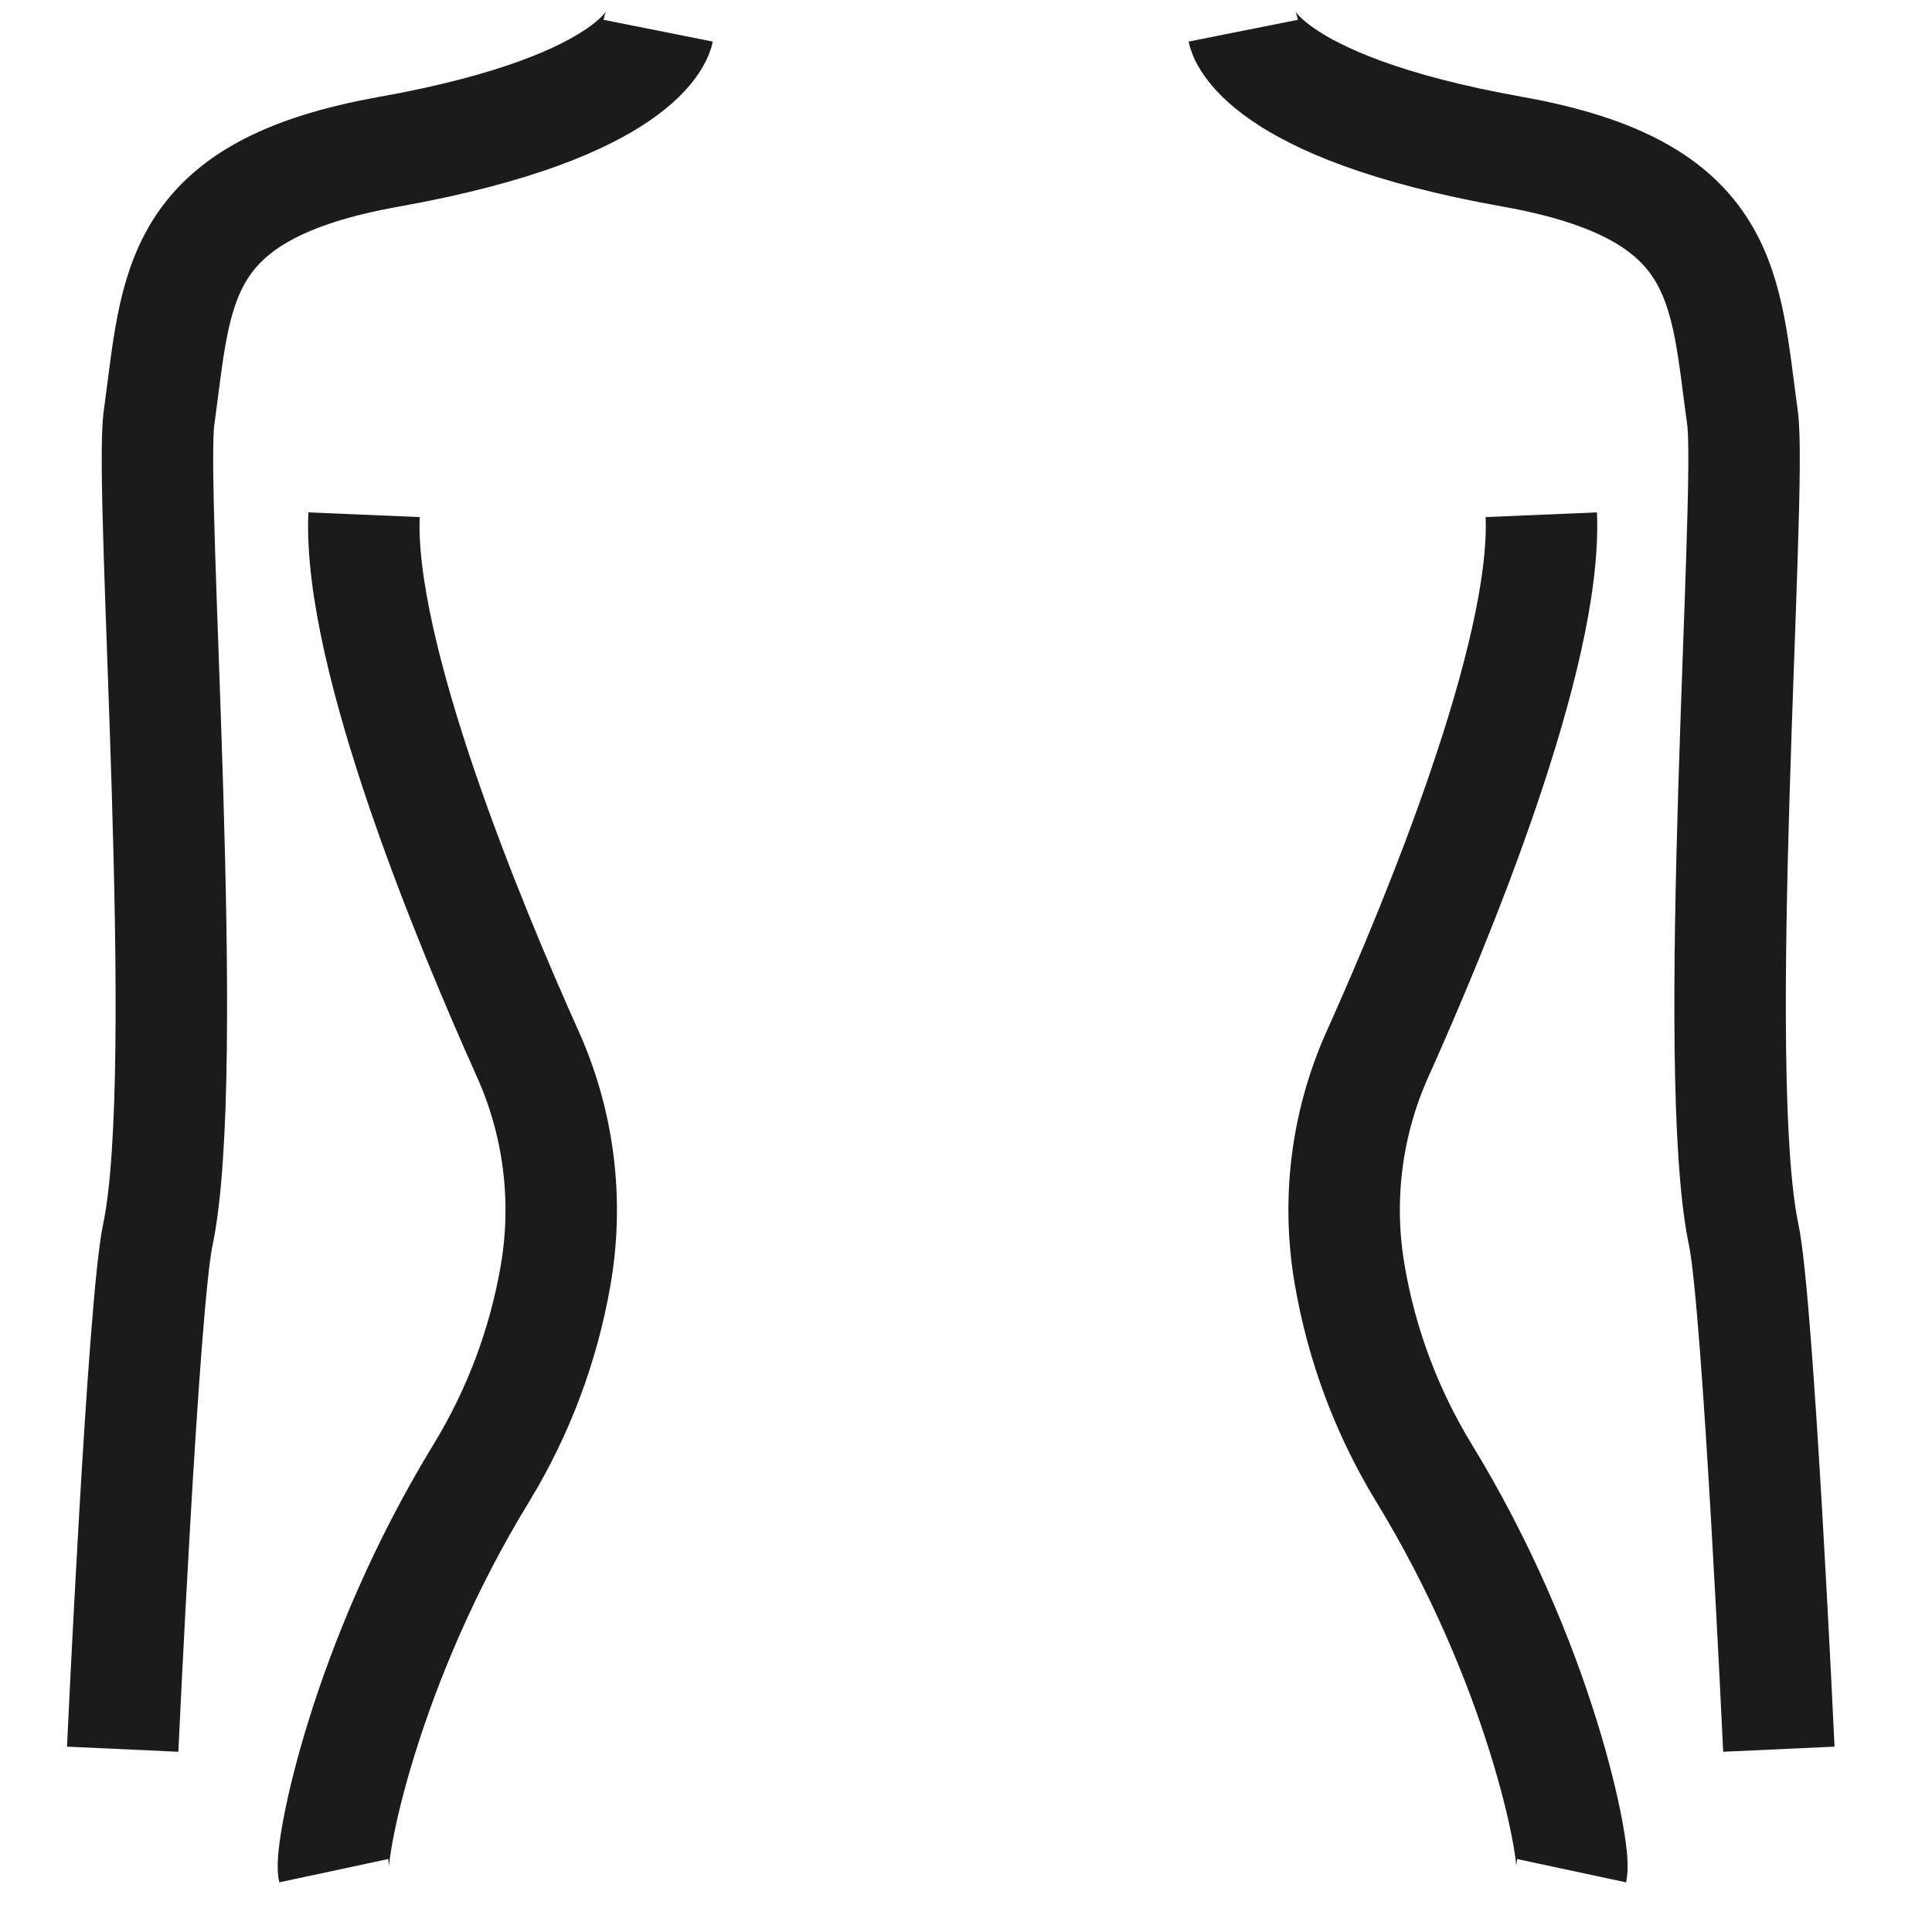 <svg xmlns="http://www.w3.org/2000/svg" fill="none" viewBox="0 0 26 26" height="26" width="26">
<path stroke-linejoin="bevel" stroke-width="1.5" stroke="#1B1B1B" d="M4.491 25.175C4.436 24.918 4.894 22.408 6.488 19.806C6.979 18.997 7.314 18.102 7.476 17.169C7.653 16.155 7.522 15.112 7.098 14.174C6.31 12.418 4.819 8.821 4.899 6.927"></path>
<path stroke-linejoin="bevel" stroke-width="1.5" stroke="#1B1B1B" d="M21.15 25.175C21.205 24.918 20.747 22.408 19.153 19.806C18.662 18.997 18.327 18.102 18.166 17.169C17.988 16.155 18.119 15.112 18.543 14.174C19.331 12.418 20.822 8.821 20.742 6.927"></path>
<path stroke-linejoin="bevel" stroke-width="1.5" stroke="#1B1B1B" d="M8.857 0.413C8.857 0.413 8.654 1.431 5.235 2.042C2.318 2.562 2.384 3.874 2.14 5.624C2.004 6.597 2.587 14.419 2.124 16.617C1.927 17.544 1.651 23.54 1.651 23.54"></path>
<path stroke-linejoin="bevel" stroke-width="1.5" stroke="#1B1B1B" d="M16.731 0.413C16.731 0.413 16.934 1.432 20.355 2.042C23.27 2.562 23.206 3.874 23.45 5.624C23.585 6.597 23.001 14.419 23.466 16.617C23.662 17.545 23.939 23.54 23.939 23.54"></path>
</svg>

